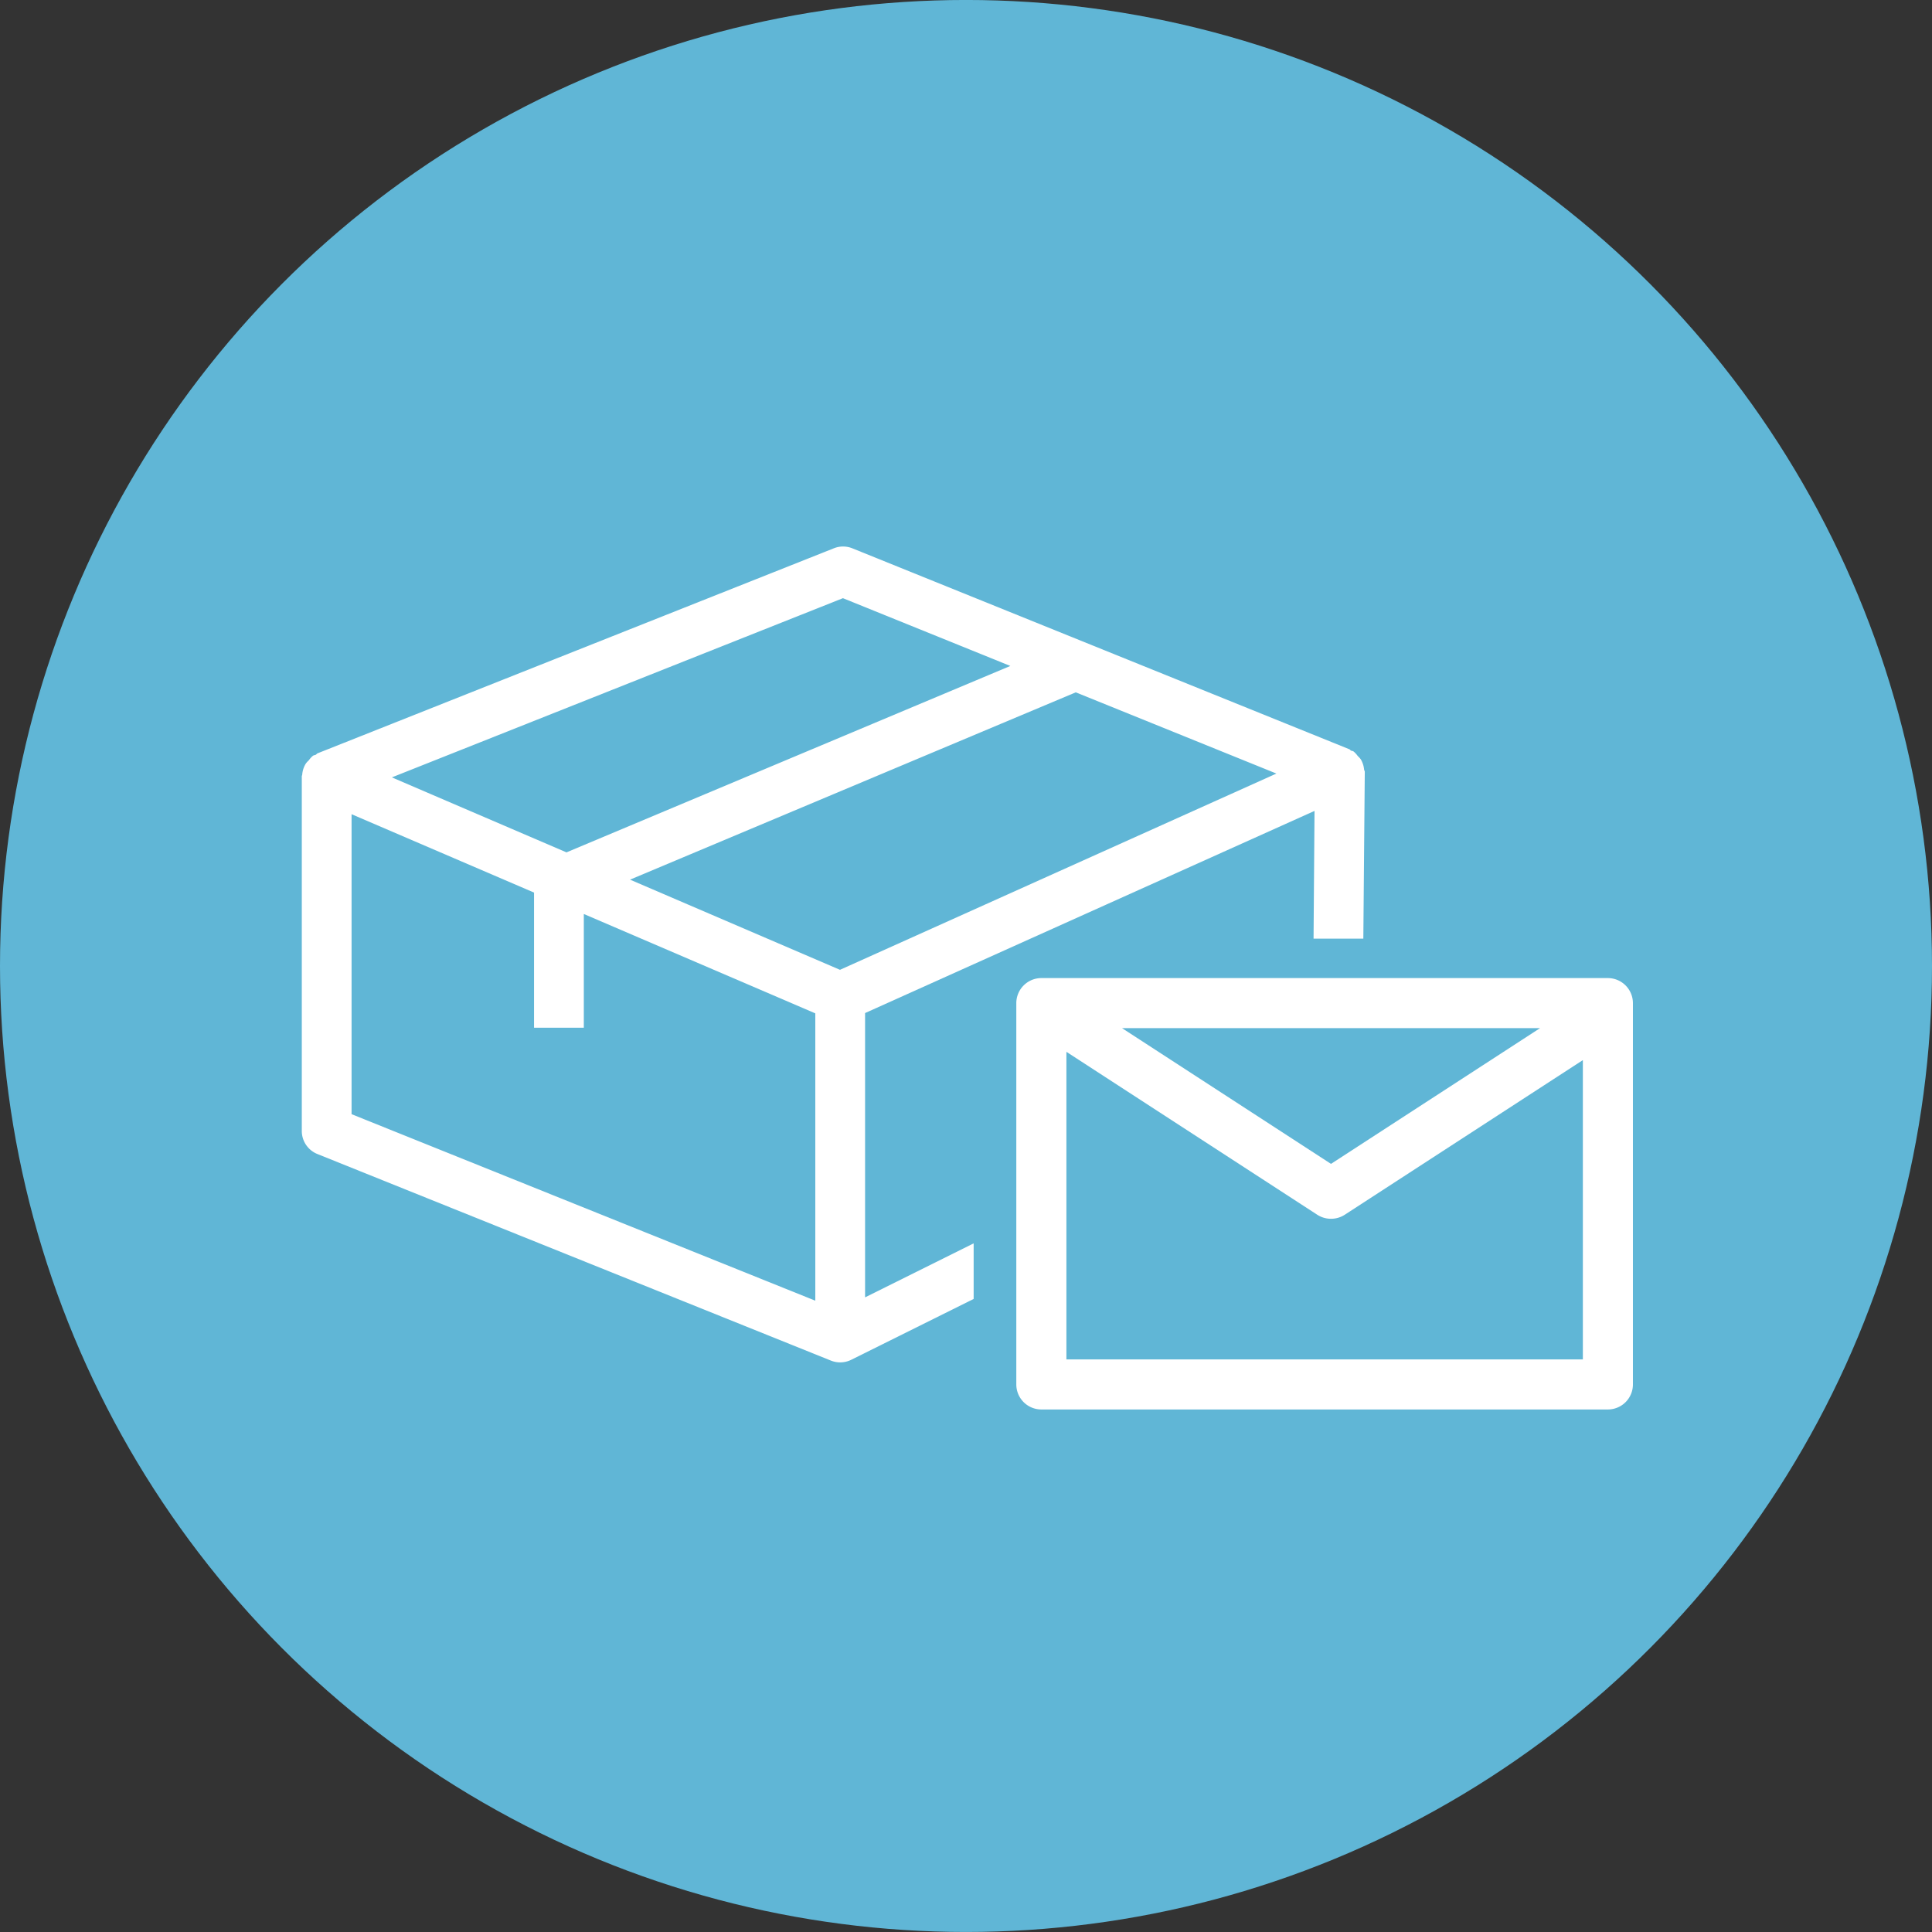 <?xml version="1.0" encoding="UTF-8"?>
<svg xmlns="http://www.w3.org/2000/svg" width="76" height="76" viewBox="0 0 76 76">
  <rect x="0" y="0" width="76" height="76" fill="#333333" stroke="none"/>
  <g id="icon-Post" transform="translate(-55.343 -322.343)">
    <circle id="Ellipse_113" data-name="Ellipse 113" cx="38" cy="38" r="38" transform="translate(55.343 322.342)" fill="#60b6d6"></circle>
    <g id="Bildmaterial_66" data-name="Bildmaterial 66" transform="translate(93.396 360.814)">
      <g id="Gruppe_3621" data-name="Gruppe 3621" transform="translate(-26.181 -16.974)">
        <path id="Pfad_2012" data-name="Pfad 2012" d="M37.629,8.673H15.343a.987.987,0,0,0-.985.985v15a.985.985,0,0,0,.985.985H37.629a.985.985,0,0,0,.985-.985v-15A.987.987,0,0,0,37.629,8.673ZM18.516,10.642H34.961l-8.224,5.34ZM36.645,11.9V23.674H16.329v-12.1L26.2,17.985a1,1,0,0,0,1.075,0Z" transform="translate(13.749 8.305)" fill="#fff"></path>
        <path id="Pfad_2013" data-name="Pfad 2013" d="M22.158,18.354l9.48-4.264,8.2-3.688L39.8,15.427h1.958l.057-6.536,0-.014,0-.014c0-.031-.023-.057-.027-.088a.97.97,0,0,0-.129-.4.98.98,0,0,0-.121-.133.95.95,0,0,0-.164-.178c-.031-.022-.07-.02-.1-.035s-.039-.043-.067-.053L21.656.072a.976.976,0,0,0-.728,0L.617,8.138c-.027.012-.041.041-.067.055s-.076.016-.11.039a.9.9,0,0,0-.164.18.8.8,0,0,0-.117.127.961.961,0,0,0-.143.444C.016,9,0,9.016,0,9.034L0,9.04l0,.008V22.993a.977.977,0,0,0,.613.906l20.2,8.126a.982.982,0,0,0,.8-.031L26.429,29.6V27.414l-4.271,2.124Zm-.871-16.32L27.872,4.7,10.412,12.033,5.078,9.743l-1.535-.66ZM20.2,29.669,1.958,22.332v-11.8L8.78,13.462l.356.153V18.93h1.958V14.457L20.2,18.366Zm.971-13.016-8.259-3.547L30.446,5.738l7.893,3.195Z" transform="translate(0 0)" fill="#fff"></path>
      </g>
    </g>
  </g>
</svg>
